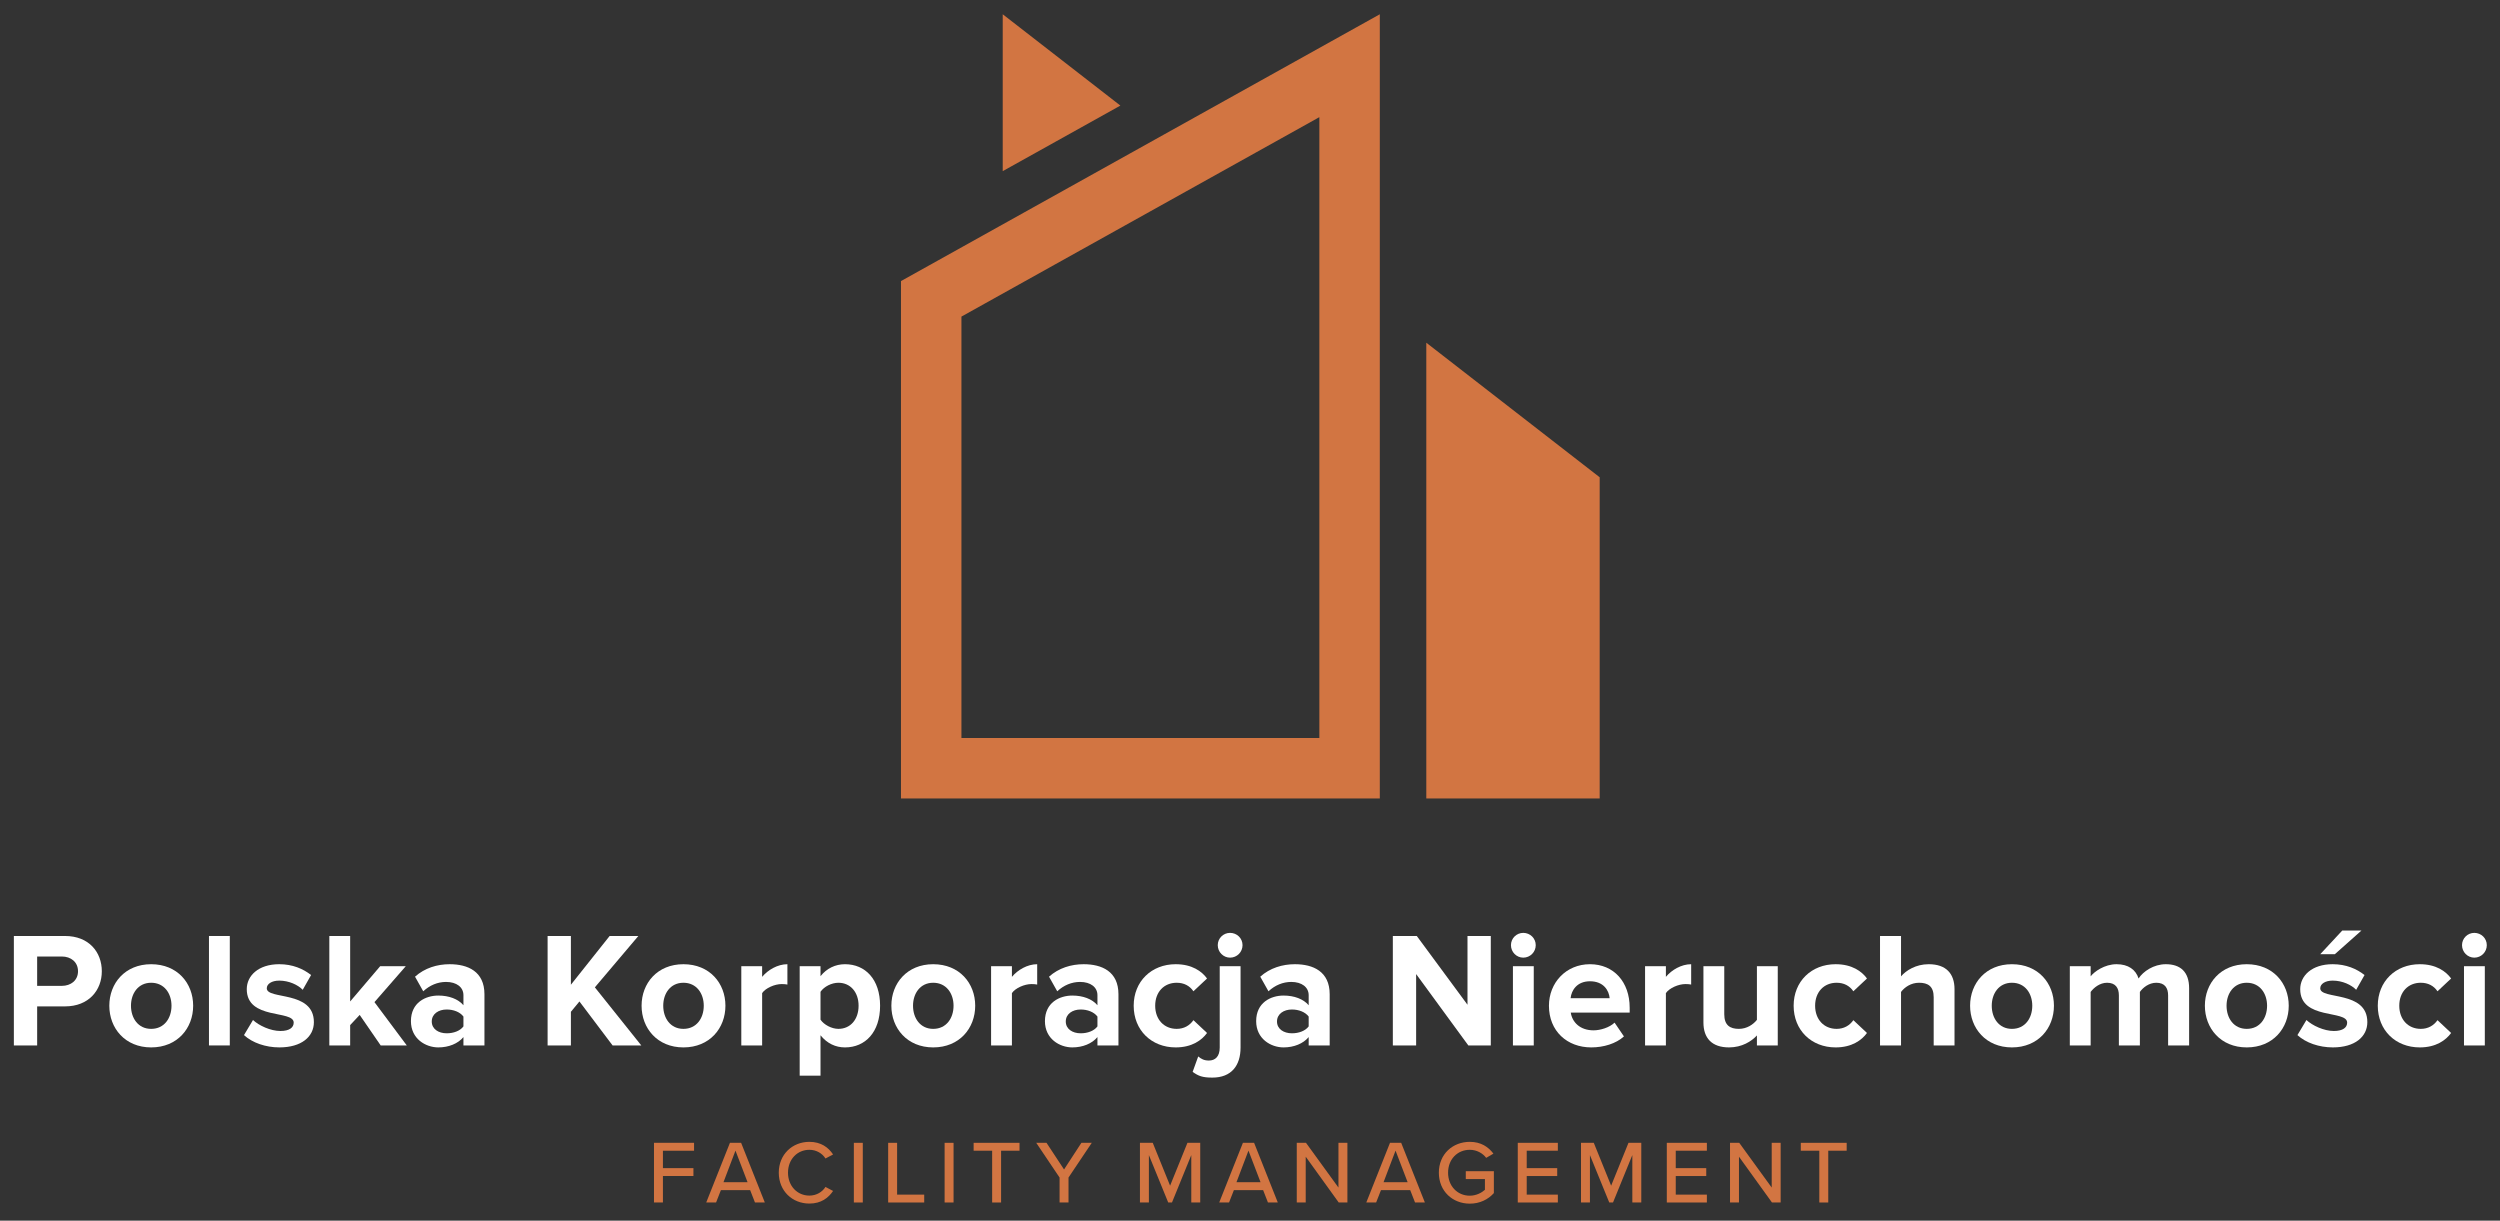 <?xml version="1.0" encoding="UTF-8" standalone="no"?>
<svg xmlns="http://www.w3.org/2000/svg" xmlns:xlink="http://www.w3.org/1999/xlink" xmlns:serif="http://www.serif.com/" width="100%" height="100%" viewBox="0 0 3965 1936" version="1.1" xml:space="preserve" style="fill-rule:evenodd;clip-rule:evenodd;stroke-linejoin:round;stroke-miterlimit:2;">
  <rect x="0" y="0" width="3965" height="1936" fill="#333333" stroke="none"/>
  <rect id="Artboard1" x="0" y="0" width="3964.47" height="1935.52" style="fill:none;"></rect>
  <g>
    <path d="M21.986,1658.07l0,-173.592l81.183,0c37.75,0 58.309,25.504 58.309,55.954c-0,30.184 -20.813,55.7 -58.309,55.7l-44.241,0l-0,61.938l-36.942,-0Zm101.742,-117.638c-0,-14.579 -11.179,-23.425 -25.759,-23.425l-39.041,0l-0,46.584l39.041,-0c14.58,-0 25.759,-8.846 25.759,-23.159" style="fill:#fff;fill-rule:nonzero;"></path>
    <path d="M173.378,1595.08c-0,-35.646 24.971,-65.842 66.35,-65.842c41.65,0 66.625,30.196 66.625,65.842c-0,35.658 -24.975,66.108 -66.625,66.108c-41.379,0 -66.35,-30.45 -66.35,-66.108m98.621,-0c-0,-19.509 -11.459,-36.434 -32.271,-36.434c-20.559,0 -32,16.925 -32,36.434c-0,19.787 11.441,36.7 32,36.7c20.812,-0 32.271,-16.913 32.271,-36.7" style="fill:#fff;fill-rule:nonzero;"></path>
    <rect x="331.422" y="1484.48" width="33.033" height="173.592" style="fill:#fff;"></rect>
    <path d="M386.958,1641.67l14.3,-23.946c9.379,8.85 27.863,17.429 43.479,17.429c14.3,0 21.071,-5.462 21.071,-13.27c0,-20.563 -74.437,-3.638 -74.437,-53.088c-0,-21.083 18.229,-39.567 51.541,-39.567c21.067,0 37.979,7.292 50.479,17.18l-13.262,23.425c-7.554,-7.809 -21.879,-14.58 -37.217,-14.58c-11.991,0 -19.8,5.213 -19.8,12.234c0,18.483 74.713,2.866 74.713,53.621c-0,23.162 -19.771,40.07 -54.659,40.07c-21.854,0 -42.945,-7.287 -56.208,-19.508" style="fill:#fff;fill-rule:nonzero;"></path>
    <path d="M603.774,1658.07l-33.312,-48.413l-15.108,16.138l-0,32.275l-33.038,-0l0,-173.592l33.038,0l-0,103.846l47.633,-55.967l40.617,0l-49.717,57.004l51.262,68.709l-41.375,-0Z" style="fill:#fff;fill-rule:nonzero;"></path>
    <path d="M735.019,1658.07l-0,-13.271c-8.592,10.404 -23.425,16.387 -39.829,16.387c-20.029,0 -43.454,-13.525 -43.454,-41.641c-0,-29.663 23.425,-40.592 43.454,-40.592c16.912,0 31.491,5.467 39.829,15.354l-0,-15.883c-0,-12.754 -10.929,-21.079 -27.583,-21.079c-13.288,-0 -25.784,5.208 -36.18,14.841l-13.029,-23.17c15.363,-13.792 35.138,-19.78 54.913,-19.78c28.904,0 55.191,11.45 55.191,47.63l0,81.204l-33.312,-0Zm-0,-30.196l-0,-15.604c-5.475,-7.292 -15.871,-11.196 -26.546,-11.196c-13.029,-0 -23.704,7.025 -23.704,18.992c-0,11.979 10.675,18.745 23.704,18.745c10.675,0 21.071,-3.65 26.546,-10.937" style="fill:#fff;fill-rule:nonzero;"></path>
    <path d="M971.565,1658.07l-52.584,-69.746l-13.537,16.392l-0,53.354l-36.942,-0l0,-173.592l36.942,0l-0,77.288l61.433,-77.288l45.534,0l-68.963,81.458l73.65,92.134l-45.533,-0Z" style="fill:#fff;fill-rule:nonzero;"></path>
    <path d="M1017.54,1595.08c-0,-35.646 24.971,-65.842 66.35,-65.842c41.65,0 66.629,30.196 66.629,65.842c-0,35.658 -24.979,66.108 -66.629,66.108c-41.379,0 -66.35,-30.45 -66.35,-66.108m98.625,-0c-0,-19.509 -11.463,-36.434 -32.275,-36.434c-20.563,0 -32,16.925 -32,36.434c-0,19.787 11.437,36.7 32,36.7c20.812,-0 32.275,-16.913 32.275,-36.7" style="fill:#fff;fill-rule:nonzero;"></path>
    <path d="M1175.7,1658.07l0,-125.713l33.038,0l-0,16.921c9.125,-10.925 24.466,-20.042 40.083,-20.042l-0,32.275c-2.338,-0.52 -5.2,-0.783 -9.104,-0.783c-10.929,0 -25.504,6.25 -30.979,14.321l-0,83.021l-33.038,-0Z" style="fill:#fff;fill-rule:nonzero;"></path>
    <path d="M1301.33,1641.93l-0,64.029l-33.033,-0l-0,-173.604l33.033,-0l-0,15.883c9.633,-12.233 23.425,-19.004 38.787,-19.004c32.275,-0 55.7,23.946 55.7,65.842c0,41.912 -23.425,66.108 -55.7,66.108c-14.829,-0 -28.37,-6.238 -38.787,-19.254m60.387,-46.854c0,-21.6 -13.004,-36.43 -32.016,-36.43c-10.65,0 -22.642,5.984 -28.371,14.313l-0,44.25c5.475,8.062 17.721,14.567 28.371,14.567c19.012,-0 32.016,-14.834 32.016,-36.7" style="fill:#fff;fill-rule:nonzero;"></path>
    <path d="M1413.7,1595.08c-0,-35.646 24.975,-65.842 66.354,-65.842c41.65,0 66.625,30.196 66.625,65.842c-0,35.658 -24.975,66.108 -66.625,66.108c-41.379,0 -66.354,-30.45 -66.354,-66.108m98.625,-0c-0,-19.509 -11.459,-36.434 -32.271,-36.434c-20.563,0 -32,16.925 -32,36.434c-0,19.787 11.437,36.7 32,36.7c20.812,-0 32.271,-16.913 32.271,-36.7" style="fill:#fff;fill-rule:nonzero;"></path>
    <path d="M1571.86,1658.07l-0,-125.713l33.037,0l0,16.921c9.125,-10.925 24.467,-20.042 40.084,-20.042l-0,32.275c-2.338,-0.52 -5.2,-0.783 -9.104,-0.783c-10.93,0 -25.505,6.25 -30.98,14.321l0,83.021l-33.037,-0Z" style="fill:#fff;fill-rule:nonzero;"></path>
    <path d="M1740.55,1658.07l-0,-13.271c-8.596,10.404 -23.429,16.387 -39.829,16.387c-20.029,0 -43.454,-13.525 -43.454,-41.641c-0,-29.663 23.425,-40.592 43.454,-40.592c16.912,0 31.491,5.467 39.829,15.354l-0,-15.883c-0,-12.754 -10.929,-21.079 -27.583,-21.079c-13.284,-0 -25.784,5.208 -36.18,14.841l-13.029,-23.17c15.363,-13.792 35.138,-19.78 54.913,-19.78c28.904,0 55.191,11.45 55.191,47.63l0,81.204l-33.312,-0Zm-0,-30.196l-0,-15.604c-5.475,-7.292 -15.871,-11.196 -26.546,-11.196c-13.029,-0 -23.679,7.025 -23.679,18.992c-0,11.979 10.65,18.745 23.679,18.745c10.675,0 21.071,-3.65 26.546,-10.937" style="fill:#fff;fill-rule:nonzero;"></path>
    <path d="M1798.03,1595.08c0,-38.513 28.117,-65.842 66.625,-65.842c25.788,0 41.404,11.192 49.717,22.642l-21.6,20.304c-5.984,-8.846 -15.084,-13.538 -26.542,-13.538c-20.029,0 -34.1,14.58 -34.1,36.434c0,21.866 14.071,36.7 34.1,36.7c11.458,-0 20.558,-5.2 26.542,-13.792l21.6,20.304c-8.313,11.45 -23.929,22.896 -49.717,22.896c-38.508,0 -66.625,-27.317 -66.625,-66.108" style="fill:#fff;fill-rule:nonzero;"></path>
    <path d="M1891.53,1699.97l8.846,-24.467c4.95,4.158 9.384,6.504 16.917,6.504c10.162,0 17.183,-6.504 17.183,-20.562l0,-129.096l33.038,-0l-0,129.096c-0,28.625 -14.554,47.629 -44.75,47.629c-15.871,-0 -22.134,-2.6 -31.234,-9.104m39.83,-200.934c-0,-10.929 8.845,-19.508 19.5,-19.508c10.945,0 19.795,8.579 19.795,19.508c0,10.938 -8.85,19.788 -19.795,19.788c-10.655,-0 -19.5,-8.85 -19.5,-19.788" style="fill:#fff;fill-rule:nonzero;"></path>
    <path d="M2075.56,1658.07l-0,-13.271c-8.596,10.404 -23.425,16.387 -39.829,16.387c-20.03,0 -43.455,-13.525 -43.455,-41.641c0,-29.663 23.425,-40.592 43.455,-40.592c16.912,0 31.487,5.467 39.829,15.354l-0,-15.883c-0,-12.754 -10.929,-21.079 -27.584,-21.079c-13.287,-0 -25.783,5.208 -36.179,14.841l-13.029,-23.17c15.363,-13.792 35.138,-19.78 54.917,-19.78c28.9,0 55.191,11.45 55.191,47.63l0,81.204l-33.316,-0Zm-0,-30.196l-0,-15.604c-5.475,-7.292 -15.871,-11.196 -26.542,-11.196c-13.033,-0 -23.708,7.025 -23.708,18.992c-0,11.979 10.675,18.745 23.708,18.745c10.671,0 21.067,-3.65 26.542,-10.937" style="fill:#fff;fill-rule:nonzero;"></path>
    <path d="M2328.76,1658.07l-82.775,-113.213l-0,113.213l-36.942,-0l0,-173.592l37.979,0l80.421,109.042l0,-109.042l36.963,0l-0,173.592l-35.646,-0Z" style="fill:#fff;fill-rule:nonzero;"></path>
    <path d="M2396.38,1499.04c-0,-10.929 8.85,-19.508 19.5,-19.508c10.95,0 19.796,8.579 19.796,19.508c-0,10.938 -8.846,19.788 -19.796,19.788c-10.65,-0 -19.5,-8.85 -19.5,-19.788m3.121,33.313l33.037,-0l0,125.712l-33.037,0l-0,-125.712Z" style="fill:#fff;fill-rule:nonzero;"></path>
    <path d="M2456.63,1595.08c-0,-36.434 27.058,-65.842 65.058,-65.842c37.725,0 62.979,28.104 62.979,68.971l0,7.808l-93.429,0c2.333,15.354 14.833,28.104 36.179,28.104c10.675,0 25.25,-4.42 33.313,-12.229l14.833,21.863c-12.496,11.45 -32.275,17.433 -51.796,17.433c-38.258,0 -67.137,-25.758 -67.137,-66.108m65.058,-38.779c-20.562,-0 -29.408,14.312 -30.704,26.812l61.937,0c-1.041,-11.967 -9.379,-26.812 -31.233,-26.812" style="fill:#fff;fill-rule:nonzero;"></path>
    <path d="M2609.07,1658.07l0,-125.713l33.033,0l0,16.921c9.125,-10.925 24.467,-20.042 40.084,-20.042l-0,32.275c-2.334,-0.52 -5.196,-0.783 -9.104,-0.783c-10.925,0 -25.5,6.25 -30.98,14.321l0,83.021l-33.033,-0Z" style="fill:#fff;fill-rule:nonzero;"></path>
    <path d="M2786.47,1658.07l-0,-15.871c-8.571,9.367 -23.684,18.987 -44.242,18.987c-27.583,0 -40.592,-15.083 -40.592,-39.55l0,-89.279l33.038,0l-0,76.263c-0,17.441 9.125,23.158 23.171,23.158c12.754,0 22.895,-7.021 28.625,-14.312l-0,-85.109l33.058,0l-0,125.713l-33.058,-0Z" style="fill:#fff;fill-rule:nonzero;"></path>
    <path d="M2844.71,1595.08c-0,-38.513 28.091,-65.842 66.625,-65.842c25.758,0 41.375,11.192 49.695,22.642l-21.604,20.304c-5.983,-8.846 -15.083,-13.538 -26.541,-13.538c-20.034,0 -34.1,14.58 -34.1,36.434c-0,21.866 14.066,36.7 34.1,36.7c11.458,-0 20.558,-5.2 26.541,-13.792l21.604,20.304c-8.32,11.45 -23.937,22.896 -49.695,22.896c-38.534,0 -66.625,-27.317 -66.625,-66.108" style="fill:#fff;fill-rule:nonzero;"></path>
    <path d="M3066.82,1658.07l-0,-76.517c-0,-17.442 -9.125,-22.904 -23.171,-22.904c-13.009,-0 -23.171,7.287 -28.625,14.575l-0,84.846l-33.317,-0l0,-173.592l33.317,0l-0,64.017c8.062,-9.371 23.425,-19.259 43.987,-19.259c27.588,0 40.846,15.1 40.846,39.567l0,89.267l-33.037,-0Z" style="fill:#fff;fill-rule:nonzero;"></path>
    <path d="M3124.57,1595.08c0,-35.646 24.975,-65.842 66.35,-65.842c41.654,0 66.629,30.196 66.629,65.842c0,35.658 -24.975,66.108 -66.629,66.108c-41.375,0 -66.35,-30.45 -66.35,-66.108m98.621,-0c-0,-19.509 -11.454,-36.434 -32.271,-36.434c-20.558,0 -31.996,16.925 -31.996,36.434c0,19.787 11.438,36.7 31.996,36.7c20.817,-0 32.271,-16.913 32.271,-36.7" style="fill:#fff;fill-rule:nonzero;"></path>
    <path d="M3438.63,1658.07l0,-79.379c0,-11.713 -5.2,-20.042 -18.737,-20.042c-11.713,-0 -21.346,7.808 -26.038,14.575l0,84.846l-33.312,-0l-0,-79.379c-0,-11.713 -5.2,-20.042 -18.738,-20.042c-11.458,-0 -21.066,7.808 -26.033,14.575l-0,84.846l-33.042,-0l0,-125.713l33.042,0l-0,16.138c5.475,-7.288 21.879,-19.259 41.121,-19.259c18.483,0 30.471,8.596 34.883,22.642c7.279,-11.192 23.938,-22.642 43.204,-22.642c23.171,0 36.963,12.234 36.963,38.005l-0,90.829l-33.313,-0Z" style="fill:#fff;fill-rule:nonzero;"></path>
    <path d="M3496.94,1595.08c0,-35.646 24.996,-65.842 66.375,-65.842c41.655,0 66.625,30.196 66.625,65.842c0,35.658 -24.97,66.108 -66.625,66.108c-41.379,0 -66.375,-30.45 -66.375,-66.108m98.646,-0c0,-19.509 -11.458,-36.434 -32.271,-36.434c-20.562,0 -32,16.925 -32,36.434c0,19.787 11.438,36.7 32,36.7c20.813,-0 32.271,-16.913 32.271,-36.7" style="fill:#fff;fill-rule:nonzero;"></path>
    <path d="M3643.73,1641.67l14.3,-23.946c9.379,8.85 27.862,17.429 43.479,17.429c14.3,0 21.071,-5.462 21.071,-13.27c-0,-20.563 -74.438,-3.638 -74.438,-53.088c0,-21.083 18.229,-39.567 51.542,-39.567c21.067,0 37.979,7.292 50.479,17.18l-13.262,23.425c-7.555,-7.809 -21.88,-14.58 -37.217,-14.58c-11.992,0 -19.775,5.213 -19.775,12.234c-0,18.483 74.687,2.866 74.687,53.621c0,23.162 -19.775,40.07 -54.658,40.07c-21.854,0 -42.95,-7.287 -56.208,-19.508m59.325,-128.312l-23.146,-0l34.858,-37.484l30.45,0l-42.162,37.484Z" style="fill:#fff;fill-rule:nonzero;"></path>
    <path d="M3771.16,1595.08c0,-38.513 28.092,-65.842 66.629,-65.842c25.754,0 41.371,11.192 49.692,22.642l-21.604,20.304c-5.984,-8.846 -15.084,-13.538 -26.542,-13.538c-20.029,0 -34.1,14.58 -34.1,36.434c0,21.866 14.071,36.7 34.1,36.7c11.458,-0 20.558,-5.2 26.542,-13.792l21.604,20.304c-8.321,11.45 -23.938,22.896 -49.692,22.896c-38.537,0 -66.629,-27.317 -66.629,-66.108" style="fill:#fff;fill-rule:nonzero;"></path>
    <path d="M3904.76,1499.04c0,-10.929 8.85,-19.508 19.5,-19.508c10.95,0 19.796,8.579 19.796,19.508c-0,10.938 -8.846,19.788 -19.796,19.788c-10.65,-0 -19.5,-8.85 -19.5,-19.788m3.121,33.313l33.037,-0l0,125.712l-33.037,0l-0,-125.712Z" style="fill:#fff;fill-rule:nonzero;"></path>
    <path d="M2262.12,543.557l-0,722.808l274.967,0l-0,-509.404l-274.967,-213.404Z" style="fill:#d27542;fill-rule:nonzero;"></path>
    <path d="M1776.92,167.453l-186.613,-144.829l0,248.812l186.613,-103.983Z" style="fill:#d27542;fill-rule:nonzero;"></path>
    <path d="M2092.5,185.8l-0,984.692l-567.667,0l0,-668.371l567.667,-316.321Zm95.875,-163.175l-759.417,423.167l0,820.571l759.417,-0l-0,-1243.74Z" style="fill:#d27542;fill-rule:nonzero;"></path>
    <path d="M1037.21,1812.52l63.555,0l-0,12.5l-49.371,0l-0,27.65l48.379,0l-0,12.5l-48.379,0l-0,41.979l-14.184,0l0,-94.629Z" style="fill:#d27542;fill-rule:nonzero;"></path>
    <path d="M1189.73,1887.58l-46.387,-0l-7.671,19.566l-15.596,0l37.592,-94.625l17.741,0l37.588,94.625l-15.621,0l-7.646,-19.566Zm-42.275,-12.638l38.163,0l-19.15,-50.062l-19.013,50.062Z" style="fill:#d27542;fill-rule:nonzero;"></path>
    <path d="M1235.15,1859.9c0,-29.062 21.579,-48.929 48.542,-48.929c18.575,-0 30.217,8.937 37.583,20.004l-12.058,6.379c-4.967,-7.95 -14.321,-13.771 -25.525,-13.771c-19.154,0 -33.917,15.038 -33.917,36.317c0,21.138 14.763,36.317 33.917,36.317c11.204,-0 20.558,-5.8 25.525,-13.746l12.058,6.379c-7.529,11.063 -19.008,20.004 -37.583,20.004c-26.963,0 -48.542,-19.866 -48.542,-48.954" style="fill:#d27542;fill-rule:nonzero;"></path>
    <rect x="1354.2" y="1812.52" width="14.187" height="94.629" style="fill:#d27542;"></rect>
    <path d="M1408.63,1812.52l14.187,0l0,82.154l42.992,0l-0,12.475l-57.179,0l-0,-94.629Z" style="fill:#d27542;fill-rule:nonzero;"></path>
    <rect x="1498.15" y="1812.52" width="14.187" height="94.629" style="fill:#d27542;"></rect>
    <path d="M1573.54,1825.02l-29.366,0l-0,-12.5l72.77,0l0,12.5l-29.22,0l-0,82.13l-14.184,-0l0,-82.13Z" style="fill:#d27542;fill-rule:nonzero;"></path>
    <path d="M1680.48,1867.57l-37.008,-55.054l16.308,0l27.792,42.279l27.537,-42.279l16.45,0l-36.895,55.054l-0,39.575l-14.184,0l0,-39.575Z" style="fill:#d27542;fill-rule:nonzero;"></path>
    <path d="M1889.39,1831.97l-30.633,75.175l-5.963,0l-30.654,-75.175l0,75.175l-14.187,0l-0,-94.629l20.308,-0l27.513,67.967l27.516,-67.967l20.284,-0l-0,94.629l-14.184,0l0,-75.175Z" style="fill:#d27542;fill-rule:nonzero;"></path>
    <path d="M2003.33,1887.58l-46.388,-0l-7.671,19.566l-15.596,0l37.588,-94.625l17.742,0l37.587,94.625l-15.617,0l-7.645,-19.566Zm-42.28,-12.638l38.167,0l-19.15,-50.062l-19.017,50.062Z" style="fill:#d27542;fill-rule:nonzero;"></path>
    <path d="M2070.86,1834.51l0,72.633l-14.187,0l-0,-94.629l14.625,0l51.491,70.95l0,-70.95l14.188,0l-0,94.629l-13.771,0l-52.346,-72.633Z" style="fill:#d27542;fill-rule:nonzero;"></path>
    <path d="M2236.6,1887.58l-46.392,-0l-7.671,19.566l-15.591,0l37.587,-94.625l17.742,0l37.587,94.625l-15.62,0l-7.642,-19.566Zm-42.279,-12.638l38.166,0l-19.15,-50.062l-19.016,50.062Z" style="fill:#d27542;fill-rule:nonzero;"></path>
    <path d="M2331.11,1810.97c17.745,0 29.504,8.088 37.45,18.713l-11.484,6.675c-5.379,-7.229 -14.9,-12.775 -25.966,-12.775c-19.705,-0 -34.467,15.041 -34.467,36.316c-0,21.142 14.762,36.48 34.467,36.48c10.512,-0 19.433,-5.13 23.983,-9.38l-0,-17.025l-30.358,0l-0,-12.475l44.541,0l0,34.746c-9.079,10.071 -22.133,16.75 -38.166,16.75c-27.096,0 -49.092,-19.571 -49.092,-49.096c-0,-29.5 21.996,-48.929 49.092,-48.929" style="fill:#d27542;fill-rule:nonzero;"></path>
    <path d="M2407.18,1812.52l63.554,0l0,12.5l-49.367,0l0,27.65l48.375,0l0,12.5l-48.375,0l0,29.504l49.367,0l0,12.475l-63.554,0l-0,-94.629Z" style="fill:#d27542;fill-rule:nonzero;"></path>
    <path d="M2588.88,1831.97l-30.634,75.175l-5.962,0l-30.654,-75.175l-0,75.175l-14.184,0l0,-94.629l20.304,-0l27.517,67.967l27.513,-67.967l20.287,-0l0,94.629l-14.187,0l-0,-75.175Z" style="fill:#d27542;fill-rule:nonzero;"></path>
    <path d="M2643.55,1812.52l63.554,0l0,12.5l-49.371,0l0,27.65l48.379,0l0,12.5l-48.379,0l0,29.504l49.371,0l0,12.475l-63.554,0l-0,-94.629Z" style="fill:#d27542;fill-rule:nonzero;"></path>
    <path d="M2758,1834.51l0,72.633l-14.187,0l-0,-94.629l14.625,0l51.491,70.95l0,-70.95l14.188,0l-0,94.629l-13.771,0l-52.346,-72.633Z" style="fill:#d27542;fill-rule:nonzero;"></path>
    <path d="M2885.43,1825.02l-29.367,0l0,-12.5l72.771,0l0,12.5l-29.221,0l0,82.13l-14.183,-0l-0,-82.13Z" style="fill:#d27542;fill-rule:nonzero;"></path>
  </g>
</svg>
